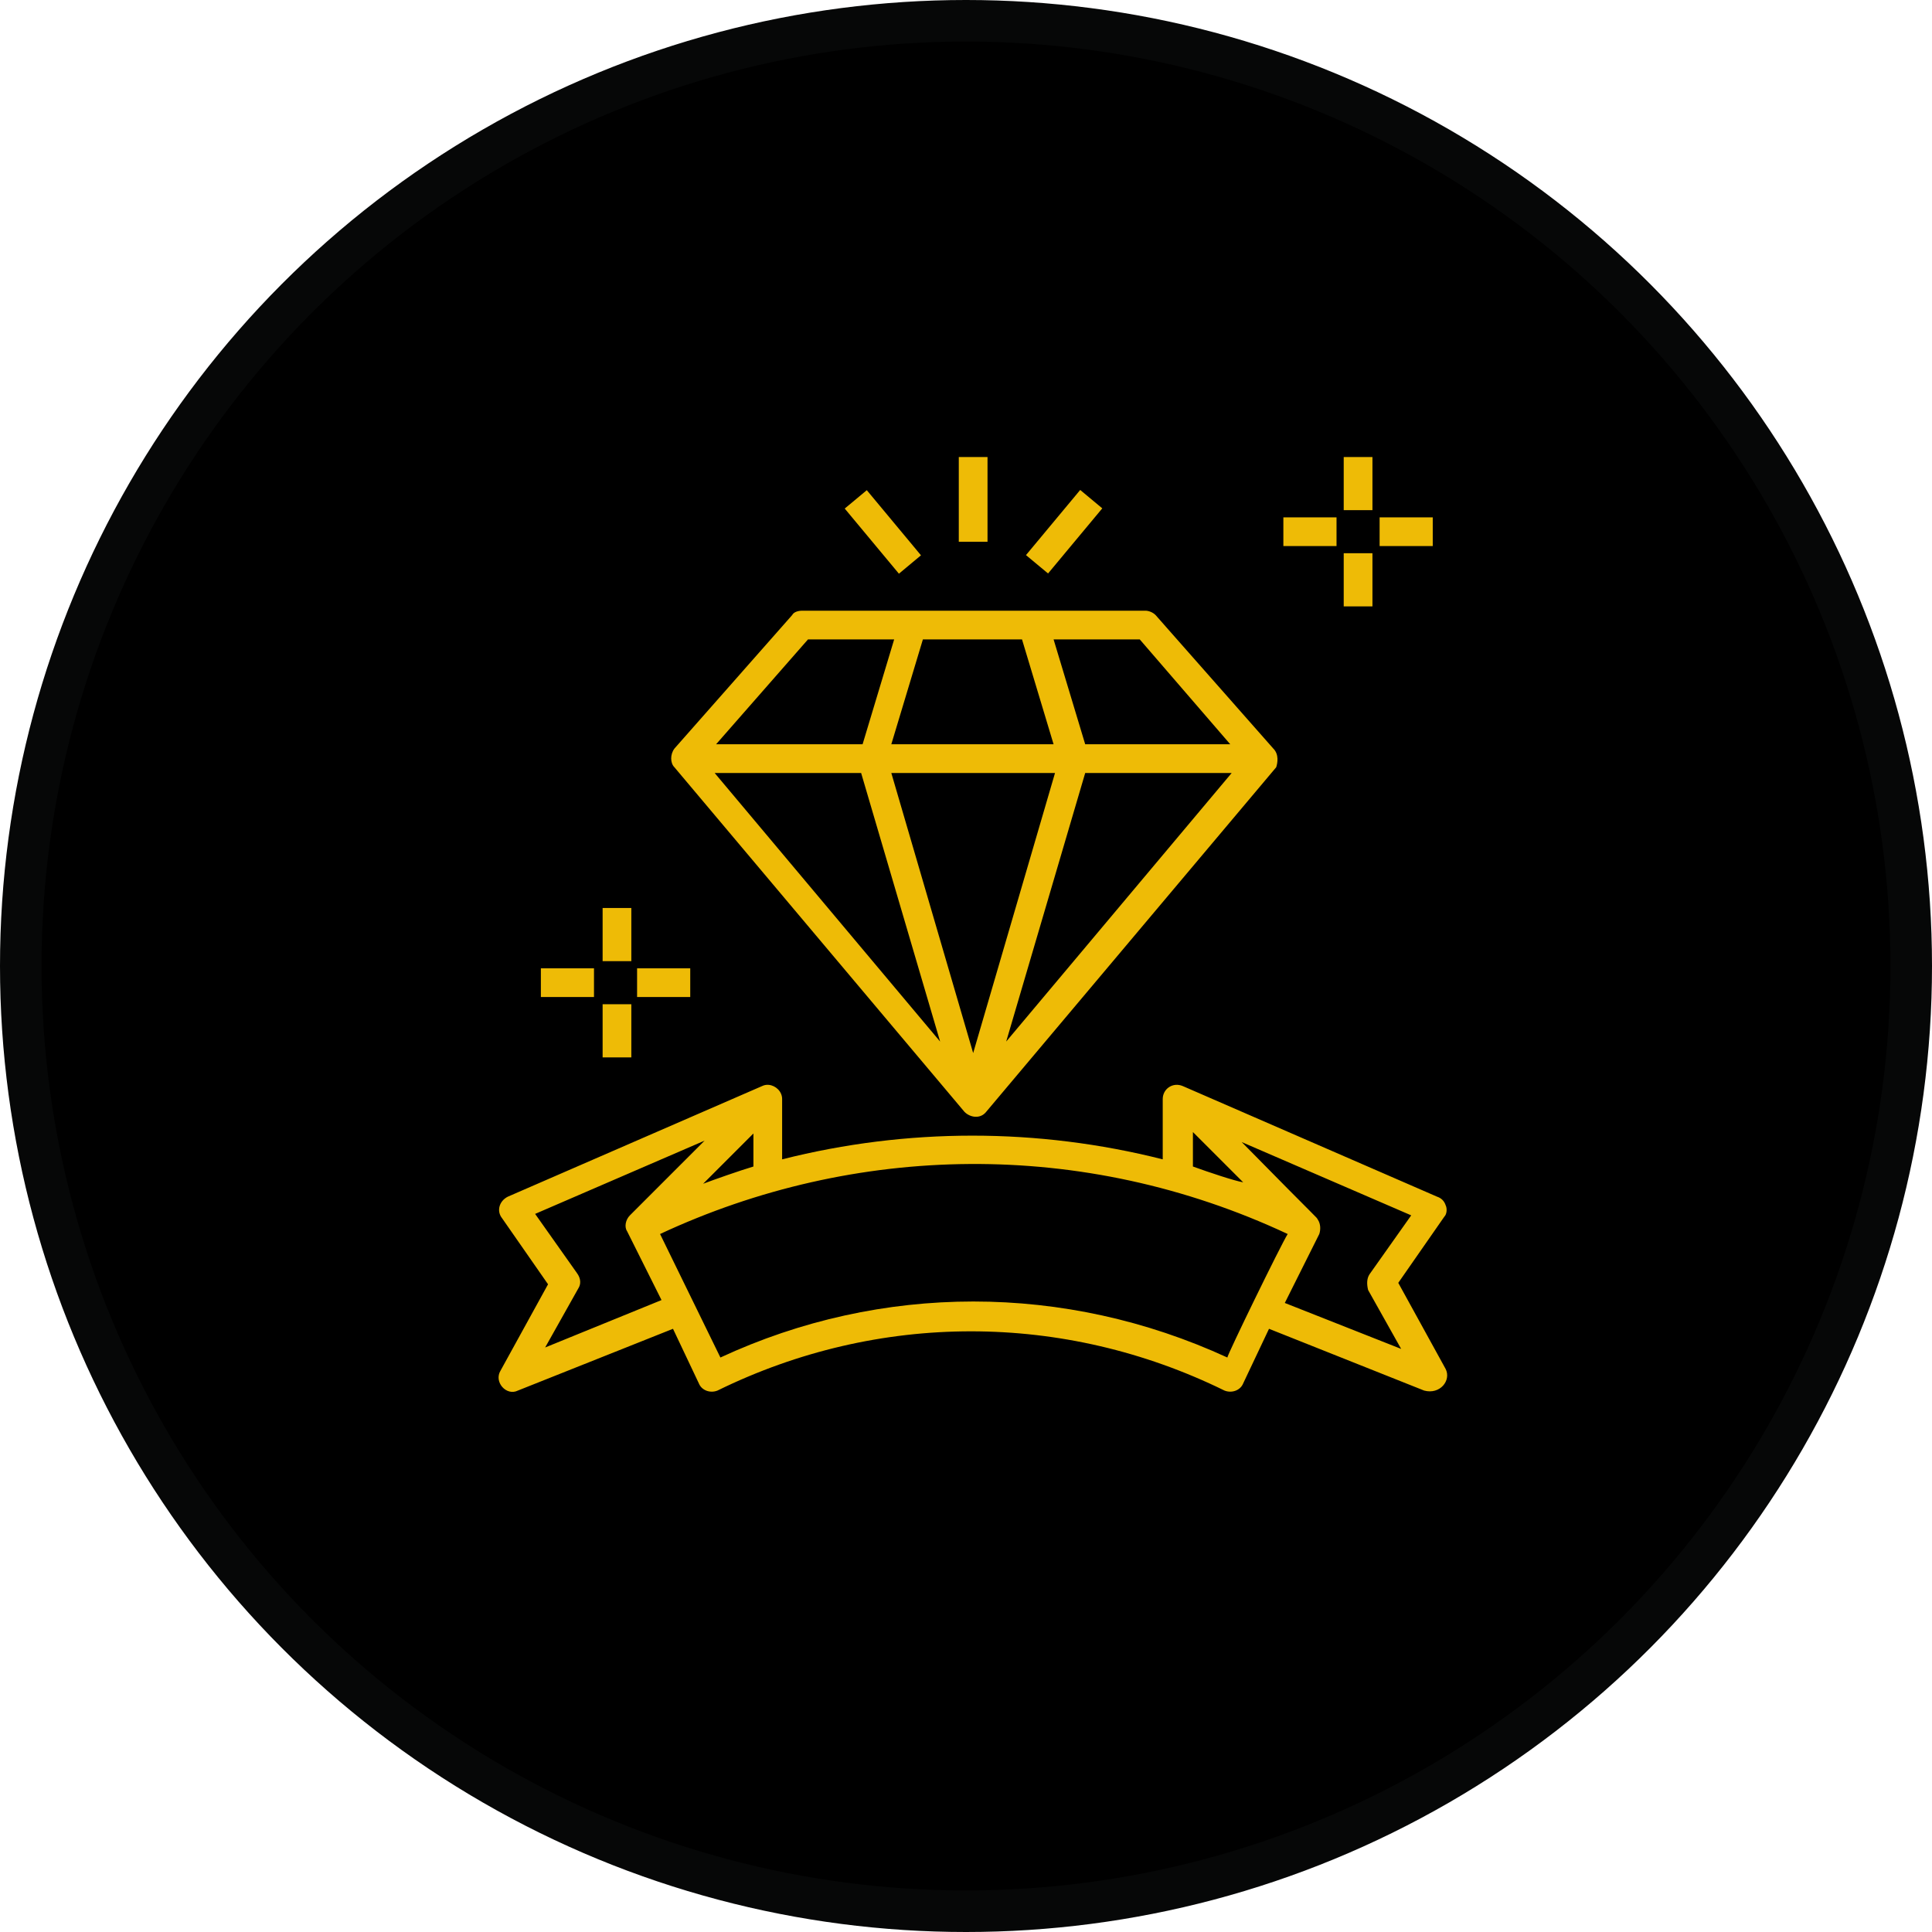 <?xml version="1.0" encoding="UTF-8"?>
<svg width="93px" height="93px" viewBox="0 0 93 93" version="1.1" xmlns="http://www.w3.org/2000/svg" xmlns:xlink="http://www.w3.org/1999/xlink">
    <title>Group 22</title>
    <g id="Page-1" stroke="none" stroke-width="1" fill="none" fill-rule="evenodd">
        <g id="MODELO-01-Copy-19" transform="translate(-227, -728)">
            <g id="Group-20" transform="translate(178, 728)">
                <g id="Group-22" transform="translate(49, 0)">
                    <circle id="Oval" stroke="#060707" stroke-width="2" fill="#000000" cx="46.5" cy="46.5" r="45.5"></circle>
                    <g id="download" transform="translate(24, 22)" fill="#EEBB06" fill-rule="nonzero">
                        <path d="M22.153,0 L22.153,4.079 L23.536,4.079 L23.536,0 L22.153,0 Z M40.682,0 L40.682,2.557 L42.065,2.557 L42.065,0 L40.682,0 Z M27.997,1.585 L25.387,4.721 L26.45,5.605 L29.06,2.47 L27.997,1.585 Z M17.725,1.596 L16.662,2.48 L19.271,5.616 L20.333,4.731 L17.725,1.596 Z M37.777,2.903 L37.777,4.286 L40.336,4.286 L40.336,2.903 L37.777,2.903 Z M42.41,2.903 L42.41,4.286 L44.968,4.286 L44.968,2.903 L42.41,2.903 Z M40.682,4.631 L40.682,7.19 L42.065,7.19 L42.065,4.631 L40.682,4.631 Z M14.618,7.397 C14.41,7.397 14.203,7.466 14.134,7.605 L8.464,14.035 C8.257,14.311 8.257,14.725 8.464,14.933 L22.43,31.525 C22.707,31.801 23.191,31.87 23.467,31.525 L37.432,14.933 C37.501,14.725 37.571,14.311 37.294,14.035 L31.624,7.605 C31.486,7.466 31.279,7.397 31.141,7.397 L14.618,7.397 Z M14.894,8.779 L19.042,8.779 L17.522,13.827 L10.47,13.827 L14.894,8.779 Z M20.425,8.779 L25.196,8.779 L26.716,13.827 L18.905,13.827 L20.425,8.779 Z M26.716,8.779 L30.864,8.779 L35.22,13.827 L28.238,13.827 L26.716,8.779 Z M10.401,15.209 L17.452,15.209 L21.254,28.137 L10.401,15.209 Z M18.905,15.209 L26.785,15.209 L22.845,28.691 L18.905,15.209 Z M28.238,15.209 L35.289,15.209 L24.435,28.137 L28.238,15.209 Z M5.008,21.708 L5.008,24.266 L6.39,24.266 L6.39,21.708 L5.008,21.708 Z M2.036,24.611 L2.036,25.994 L4.593,25.994 L4.593,24.611 L2.036,24.611 Z M6.667,24.611 L6.667,25.994 L9.226,25.994 L9.226,24.611 L6.667,24.611 Z M5.008,26.34 L5.008,28.899 L6.39,28.899 L6.39,26.34 L5.008,26.34 Z M13.008,30.222 C12.898,30.211 12.786,30.229 12.683,30.281 L0.445,35.604 C0.03,35.811 -0.108,36.295 0.168,36.641 L2.381,39.821 L0.099,43.969 C-0.246,44.522 0.377,45.214 0.93,44.937 L8.396,41.964 L9.64,44.591 C9.779,44.937 10.193,45.075 10.538,44.937 C18.281,41.135 27.2,41.135 34.943,44.937 C35.289,45.075 35.704,44.937 35.843,44.591 L37.086,41.964 L44.553,44.937 C45.314,45.144 45.867,44.453 45.59,43.9 L43.308,39.752 L45.521,36.572 C45.66,36.434 45.659,36.157 45.59,36.019 C45.521,35.811 45.383,35.673 45.176,35.604 L32.938,30.281 C32.454,30.074 31.97,30.418 31.97,30.902 L31.97,33.807 C25.955,32.286 19.664,32.286 13.649,33.807 L13.649,30.902 C13.649,30.539 13.339,30.254 13.008,30.222 Z M33.423,32.493 L35.843,34.913 C35.428,34.844 34.183,34.429 33.423,34.152 L33.423,32.493 Z M12.267,32.562 L12.267,34.152 C11.575,34.36 10.4,34.774 9.847,34.982 L12.267,32.562 Z M9.917,32.907 L6.322,36.503 C6.114,36.711 6.046,37.056 6.184,37.263 L7.843,40.581 L2.242,42.863 L3.833,40.029 C3.971,39.821 3.972,39.545 3.764,39.269 L1.759,36.433 L9.917,32.907 Z M35.772,32.976 L43.931,36.503 L41.926,39.337 C41.787,39.545 41.788,39.821 41.857,40.098 L43.447,42.932 L37.846,40.72 L39.506,37.401 C39.575,37.194 39.575,36.917 39.437,36.71 C39.299,36.502 39.782,37.055 35.772,32.976 Z M22.672,34.031 C27.822,33.996 33.042,35.085 37.985,37.401 C37.64,37.954 35.081,43.208 35.081,43.346 C27.269,39.751 18.421,39.751 10.678,43.346 L7.773,37.401 C12.44,35.223 17.521,34.065 22.672,34.031 Z" id="Shape"></path>
                    </g>
                </g>
            </g>
        </g>
    </g>
</svg>